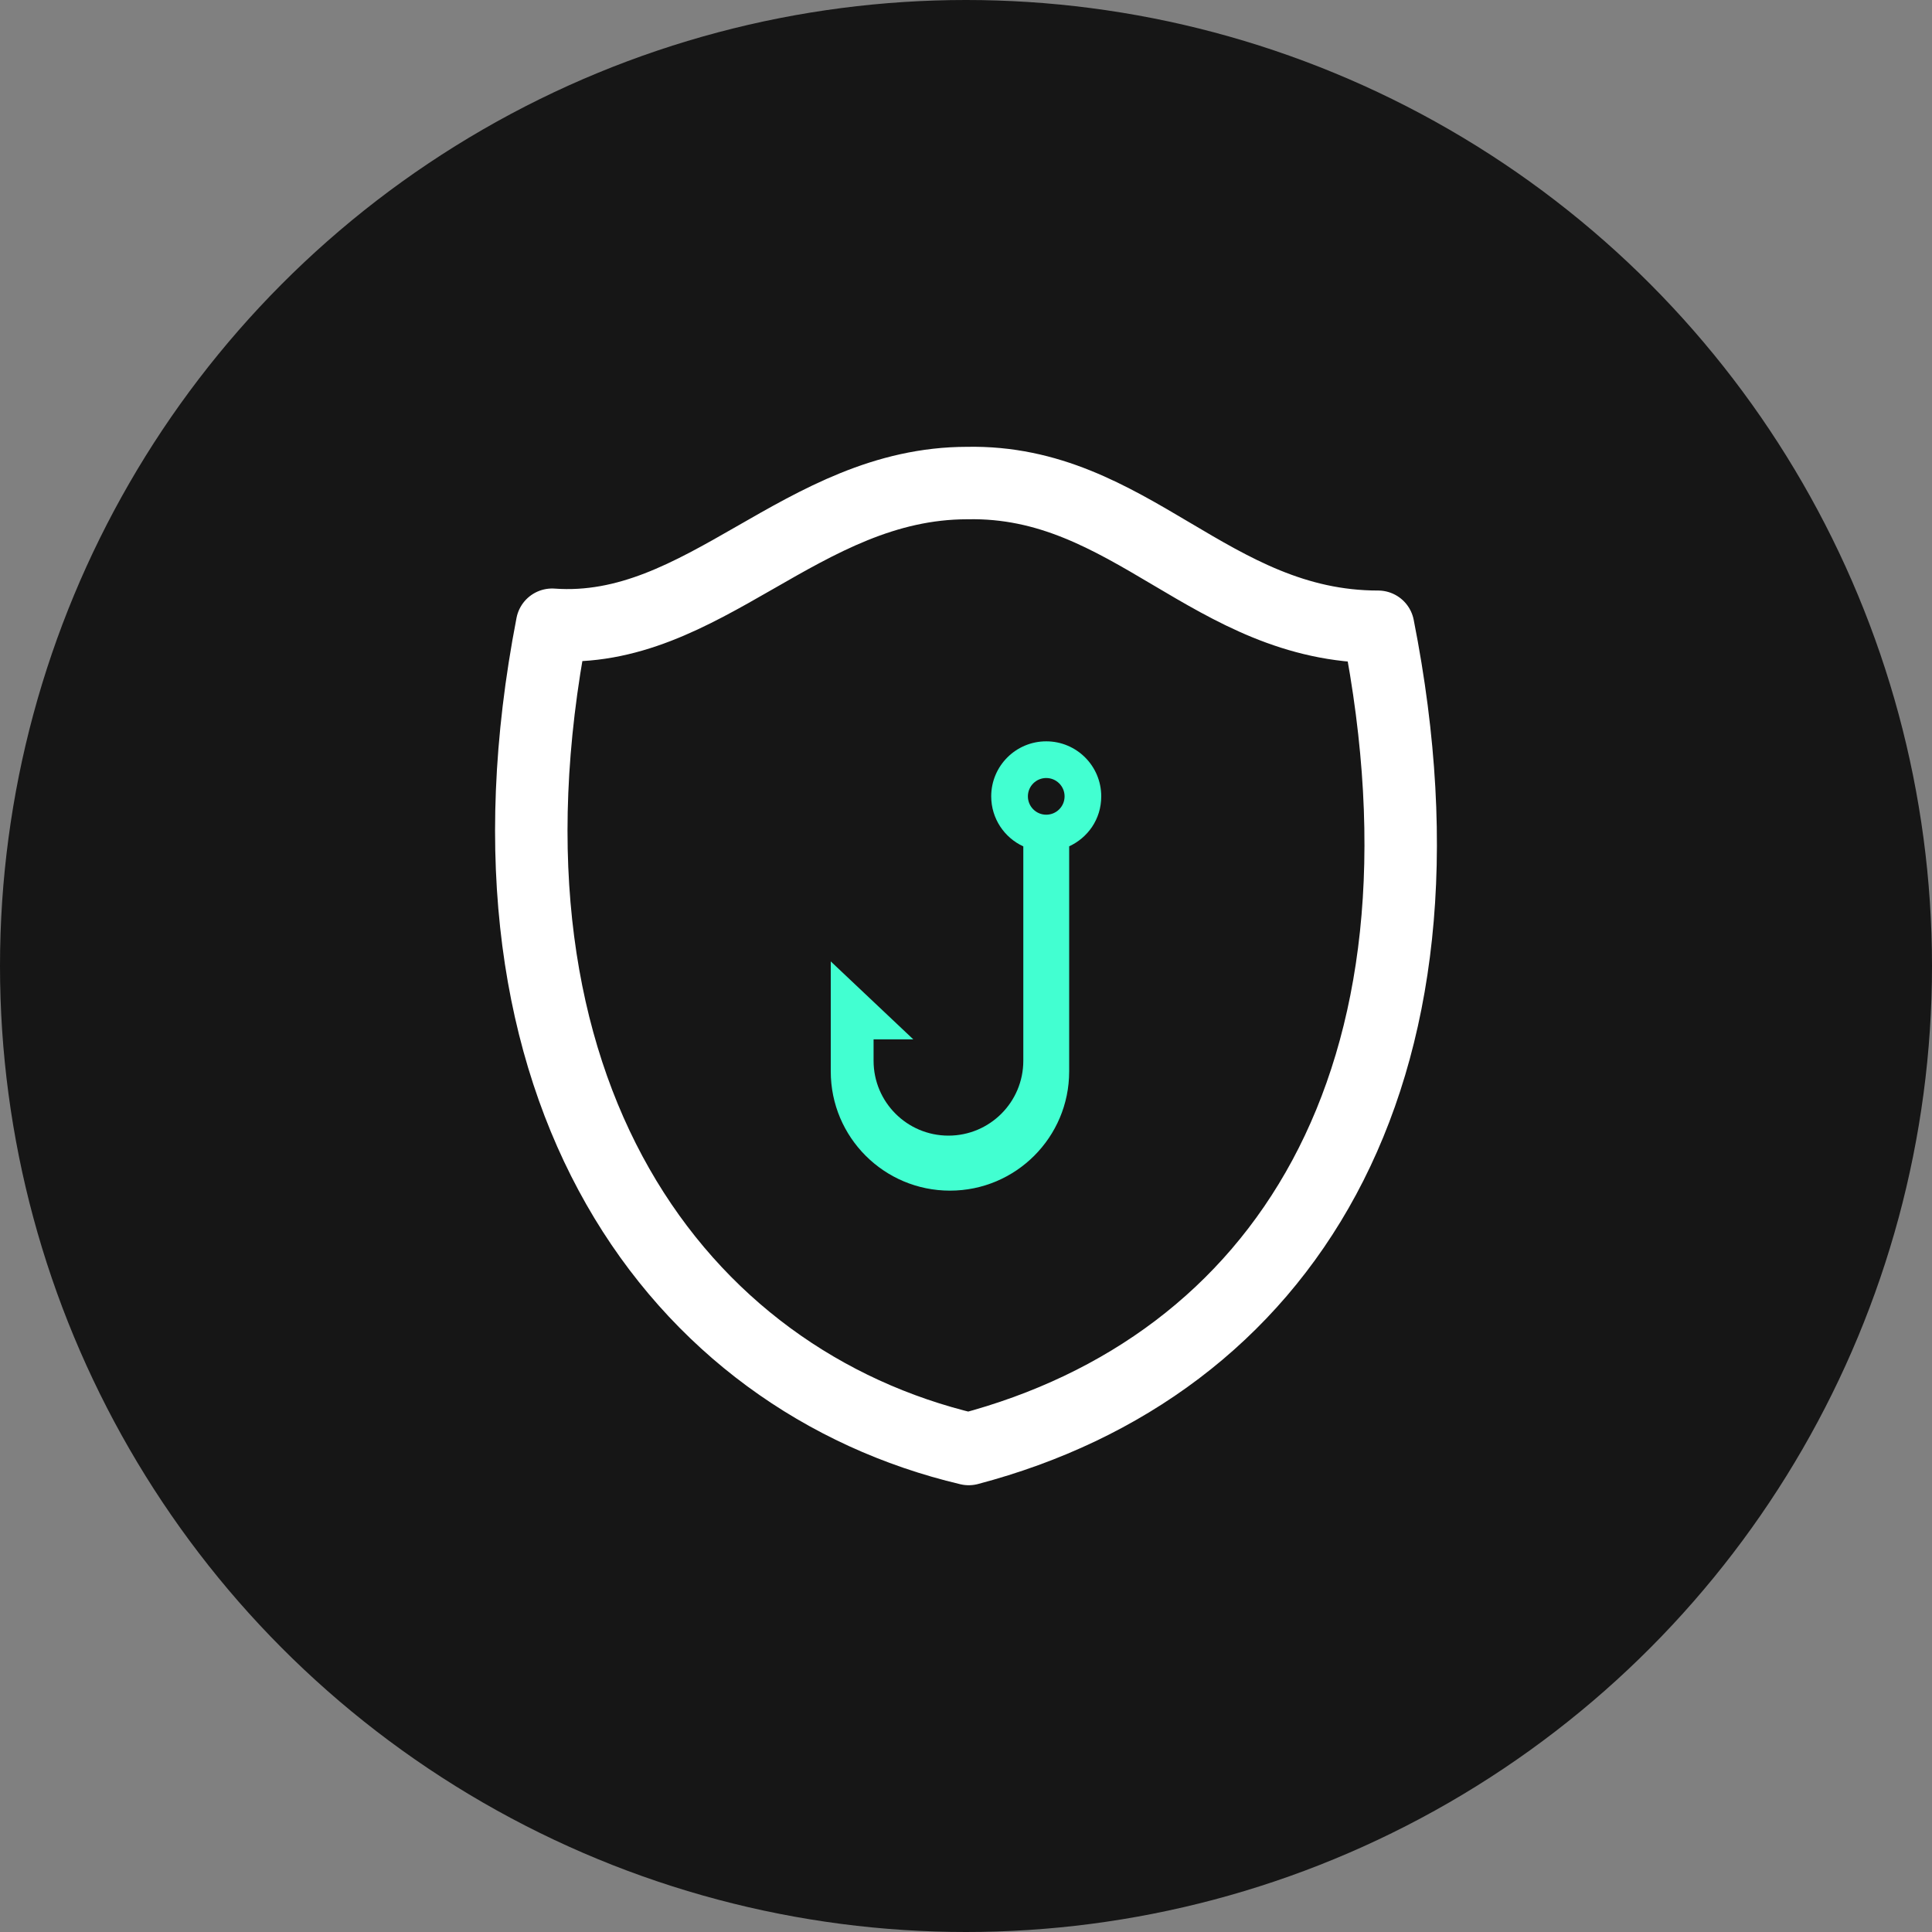 <svg width="80" height="80" viewBox="0 0 80 80" fill="none" xmlns="http://www.w3.org/2000/svg">
<rect x="0" y="0" width="80" height="80" fill="#808080" stroke="none"/>
<circle cx="40" cy="40" r="40" fill="#161616"/>
<path fill-rule="evenodd" clip-rule="evenodd" d="M43.322 30.697C44.581 30.697 45.6 31.717 45.6 32.975C45.6 33.933 45.032 34.696 44.266 35.047H44.272V44.366C44.272 47.092 42.061 49.302 39.336 49.302C36.609 49.302 34.4 47.092 34.4 44.366V39.81L37.817 43.037H36.173V43.924C36.173 45.636 37.562 47.024 39.273 47.024C40.985 47.024 42.373 45.636 42.373 43.924L42.373 35.047C41.589 34.687 41.044 33.895 41.044 32.975C41.044 31.717 42.064 30.697 43.322 30.697ZM43.322 33.735C43.742 33.735 44.082 33.395 44.082 32.975C44.082 32.556 43.742 32.216 43.322 32.216C42.903 32.216 42.563 32.556 42.563 32.975C42.563 33.395 42.903 33.735 43.322 33.735Z" fill="#42FFD1"/>
<path d="M22.861 25.869C29.14 26.321 33.188 20.002 40.056 20.002C46.821 19.868 50.131 25.953 57.066 25.953C60.784 44.767 53.049 56.586 40.112 60C28.12 57.166 19.109 45.227 22.861 25.869Z" stroke="white" stroke-width="3" stroke-linejoin="round"/>
</svg>
